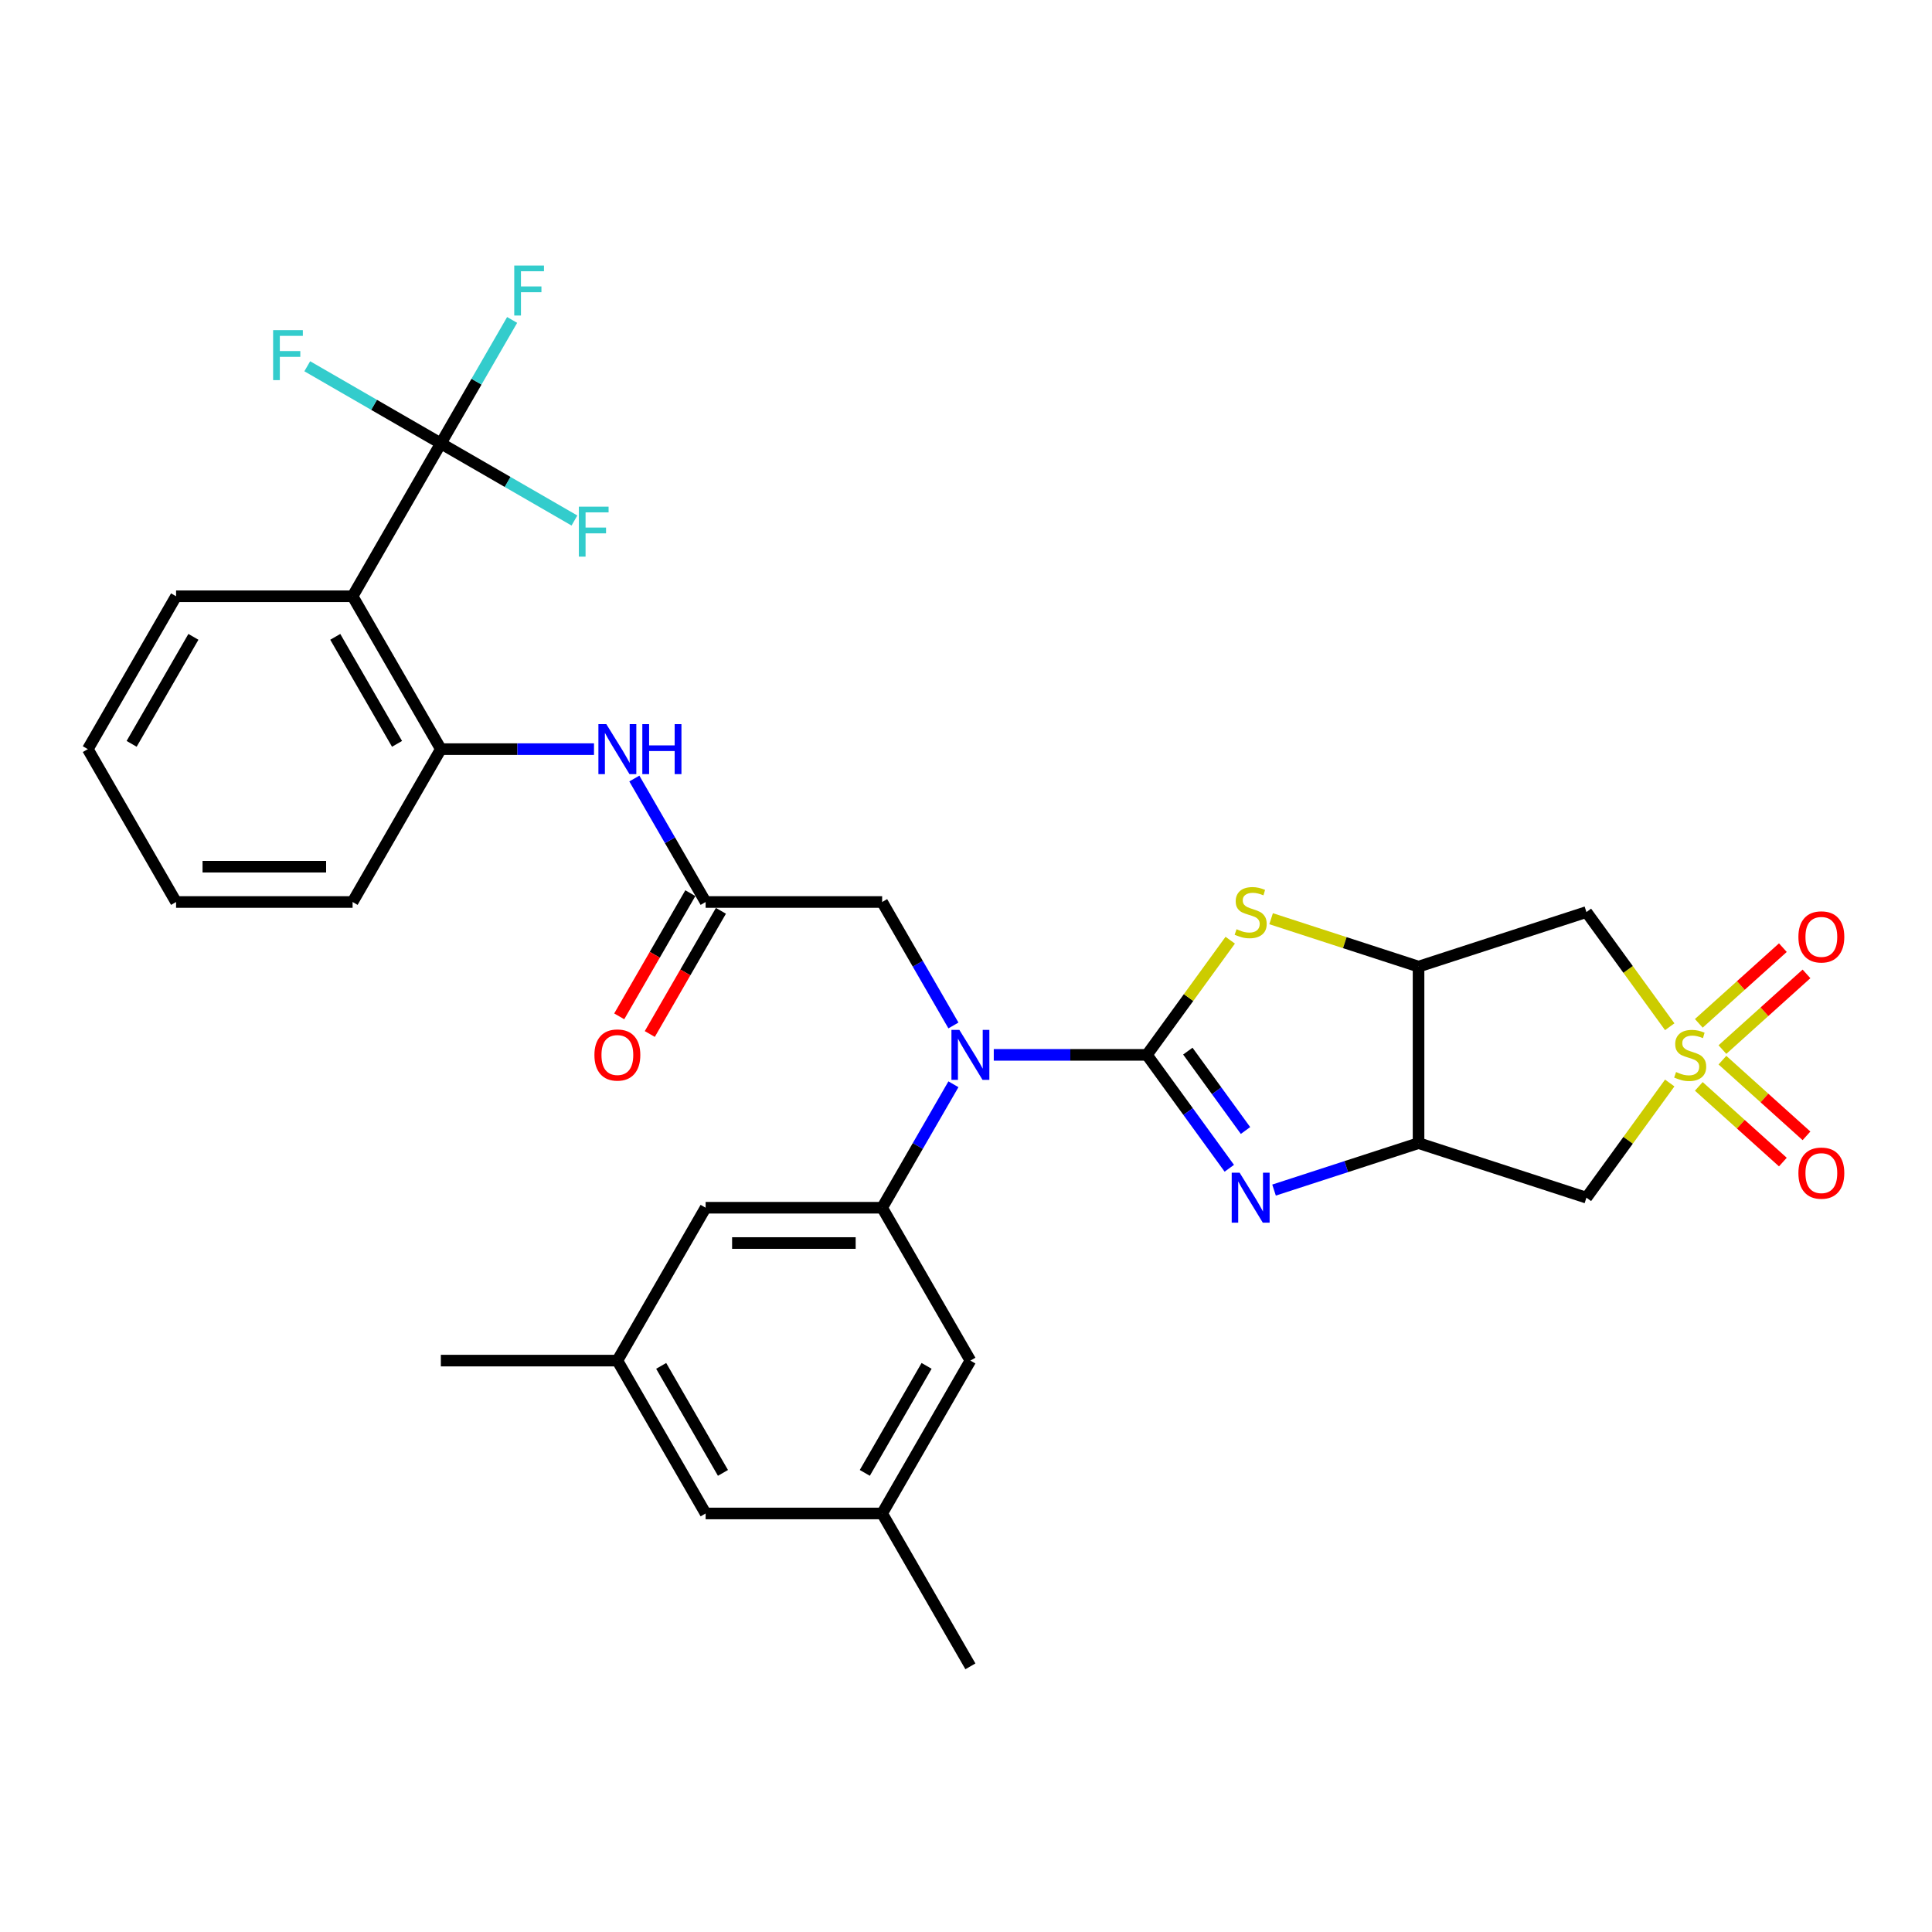 <?xml version='1.0' encoding='iso-8859-1'?>
<svg version='1.1' baseProfile='full'
              xmlns='http://www.w3.org/2000/svg'
                      xmlns:rdkit='http://www.rdkit.org/xml'
                      xmlns:xlink='http://www.w3.org/1999/xlink'
                  xml:space='preserve'
width='1000px' height='1000px' viewBox='0 0 1000 1000'>
<!-- END OF HEADER -->
<rect style='opacity:1.0;fill:#FFFFFF;stroke:none' width='1000' height='1000' x='0' y='0'> </rect>
<path class='bond-1' d='M 593.641,545.997 L 614.963,575.344' style='fill:none;fill-rule:evenodd;stroke:#000000;stroke-width:6px;stroke-linecap:butt;stroke-linejoin:miter;stroke-opacity:1' />
<path class='bond-1' d='M 614.963,575.344 L 636.285,604.691' style='fill:none;fill-rule:evenodd;stroke:#0000FF;stroke-width:6px;stroke-linecap:butt;stroke-linejoin:miter;stroke-opacity:1' />
<path class='bond-1' d='M 614.821,544.061 L 629.746,564.604' style='fill:none;fill-rule:evenodd;stroke:#000000;stroke-width:6px;stroke-linecap:butt;stroke-linejoin:miter;stroke-opacity:1' />
<path class='bond-1' d='M 629.746,564.604 L 644.672,585.147' style='fill:none;fill-rule:evenodd;stroke:#0000FF;stroke-width:6px;stroke-linecap:butt;stroke-linejoin:miter;stroke-opacity:1' />
<path class='bond-2' d='M 593.641,545.997 L 615.203,516.321' style='fill:none;fill-rule:evenodd;stroke:#000000;stroke-width:6px;stroke-linecap:butt;stroke-linejoin:miter;stroke-opacity:1' />
<path class='bond-2' d='M 615.203,516.321 L 636.764,486.644' style='fill:none;fill-rule:evenodd;stroke:#CCCC00;stroke-width:6px;stroke-linecap:butt;stroke-linejoin:miter;stroke-opacity:1' />
<path class='bond-4' d='M 593.641,545.997 L 554.007,545.997' style='fill:none;fill-rule:evenodd;stroke:#000000;stroke-width:6px;stroke-linecap:butt;stroke-linejoin:miter;stroke-opacity:1' />
<path class='bond-4' d='M 554.007,545.997 L 514.374,545.997' style='fill:none;fill-rule:evenodd;stroke:#0000FF;stroke-width:6px;stroke-linecap:butt;stroke-linejoin:miter;stroke-opacity:1' />
<path class='bond-0' d='M 864.252,531.435 L 842.691,501.758' style='fill:none;fill-rule:evenodd;stroke:#CCCC00;stroke-width:6px;stroke-linecap:butt;stroke-linejoin:miter;stroke-opacity:1' />
<path class='bond-0' d='M 842.691,501.758 L 821.13,472.082' style='fill:none;fill-rule:evenodd;stroke:#000000;stroke-width:6px;stroke-linecap:butt;stroke-linejoin:miter;stroke-opacity:1' />
<path class='bond-14' d='M 891.526,543.261 L 913.281,523.672' style='fill:none;fill-rule:evenodd;stroke:#CCCC00;stroke-width:6px;stroke-linecap:butt;stroke-linejoin:miter;stroke-opacity:1' />
<path class='bond-14' d='M 913.281,523.672 L 935.037,504.083' style='fill:none;fill-rule:evenodd;stroke:#FF0000;stroke-width:6px;stroke-linecap:butt;stroke-linejoin:miter;stroke-opacity:1' />
<path class='bond-14' d='M 879.299,529.681 L 901.054,510.092' style='fill:none;fill-rule:evenodd;stroke:#CCCC00;stroke-width:6px;stroke-linecap:butt;stroke-linejoin:miter;stroke-opacity:1' />
<path class='bond-14' d='M 901.054,510.092 L 922.81,490.503' style='fill:none;fill-rule:evenodd;stroke:#FF0000;stroke-width:6px;stroke-linecap:butt;stroke-linejoin:miter;stroke-opacity:1' />
<path class='bond-15' d='M 879.299,562.313 L 901.054,581.902' style='fill:none;fill-rule:evenodd;stroke:#CCCC00;stroke-width:6px;stroke-linecap:butt;stroke-linejoin:miter;stroke-opacity:1' />
<path class='bond-15' d='M 901.054,581.902 L 922.81,601.491' style='fill:none;fill-rule:evenodd;stroke:#FF0000;stroke-width:6px;stroke-linecap:butt;stroke-linejoin:miter;stroke-opacity:1' />
<path class='bond-15' d='M 891.526,548.734 L 913.281,568.323' style='fill:none;fill-rule:evenodd;stroke:#CCCC00;stroke-width:6px;stroke-linecap:butt;stroke-linejoin:miter;stroke-opacity:1' />
<path class='bond-15' d='M 913.281,568.323 L 935.037,587.912' style='fill:none;fill-rule:evenodd;stroke:#FF0000;stroke-width:6px;stroke-linecap:butt;stroke-linejoin:miter;stroke-opacity:1' />
<path class='bond-33' d='M 864.252,560.559 L 842.691,590.236' style='fill:none;fill-rule:evenodd;stroke:#CCCC00;stroke-width:6px;stroke-linecap:butt;stroke-linejoin:miter;stroke-opacity:1' />
<path class='bond-33' d='M 842.691,590.236 L 821.13,619.913' style='fill:none;fill-rule:evenodd;stroke:#000000;stroke-width:6px;stroke-linecap:butt;stroke-linejoin:miter;stroke-opacity:1' />
<path class='bond-3' d='M 659.441,615.982 L 696.839,603.831' style='fill:none;fill-rule:evenodd;stroke:#0000FF;stroke-width:6px;stroke-linecap:butt;stroke-linejoin:miter;stroke-opacity:1' />
<path class='bond-3' d='M 696.839,603.831 L 734.237,591.679' style='fill:none;fill-rule:evenodd;stroke:#000000;stroke-width:6px;stroke-linecap:butt;stroke-linejoin:miter;stroke-opacity:1' />
<path class='bond-5' d='M 657.924,475.52 L 696.08,487.917' style='fill:none;fill-rule:evenodd;stroke:#CCCC00;stroke-width:6px;stroke-linecap:butt;stroke-linejoin:miter;stroke-opacity:1' />
<path class='bond-5' d='M 696.08,487.917 L 734.237,500.315' style='fill:none;fill-rule:evenodd;stroke:#000000;stroke-width:6px;stroke-linecap:butt;stroke-linejoin:miter;stroke-opacity:1' />
<path class='bond-6' d='M 734.237,591.679 L 821.13,619.913' style='fill:none;fill-rule:evenodd;stroke:#000000;stroke-width:6px;stroke-linecap:butt;stroke-linejoin:miter;stroke-opacity:1' />
<path class='bond-32' d='M 734.237,591.679 L 734.237,500.315' style='fill:none;fill-rule:evenodd;stroke:#000000;stroke-width:6px;stroke-linecap:butt;stroke-linejoin:miter;stroke-opacity:1' />
<path class='bond-10' d='M 493.489,561.219 L 475.042,593.17' style='fill:none;fill-rule:evenodd;stroke:#0000FF;stroke-width:6px;stroke-linecap:butt;stroke-linejoin:miter;stroke-opacity:1' />
<path class='bond-10' d='M 475.042,593.17 L 456.595,625.121' style='fill:none;fill-rule:evenodd;stroke:#000000;stroke-width:6px;stroke-linecap:butt;stroke-linejoin:miter;stroke-opacity:1' />
<path class='bond-16' d='M 493.489,530.776 L 475.042,498.825' style='fill:none;fill-rule:evenodd;stroke:#0000FF;stroke-width:6px;stroke-linecap:butt;stroke-linejoin:miter;stroke-opacity:1' />
<path class='bond-16' d='M 475.042,498.825 L 456.595,466.873' style='fill:none;fill-rule:evenodd;stroke:#000000;stroke-width:6px;stroke-linecap:butt;stroke-linejoin:miter;stroke-opacity:1' />
<path class='bond-7' d='M 734.237,500.315 L 821.13,472.082' style='fill:none;fill-rule:evenodd;stroke:#000000;stroke-width:6px;stroke-linecap:butt;stroke-linejoin:miter;stroke-opacity:1' />
<path class='bond-8' d='M 228.183,229.501 L 182.501,308.625' style='fill:none;fill-rule:evenodd;stroke:#000000;stroke-width:6px;stroke-linecap:butt;stroke-linejoin:miter;stroke-opacity:1' />
<path class='bond-22' d='M 228.183,229.501 L 246.631,197.55' style='fill:none;fill-rule:evenodd;stroke:#000000;stroke-width:6px;stroke-linecap:butt;stroke-linejoin:miter;stroke-opacity:1' />
<path class='bond-22' d='M 246.631,197.55 L 265.078,165.599' style='fill:none;fill-rule:evenodd;stroke:#33CCCC;stroke-width:6px;stroke-linecap:butt;stroke-linejoin:miter;stroke-opacity:1' />
<path class='bond-23' d='M 228.183,229.501 L 193.61,209.54' style='fill:none;fill-rule:evenodd;stroke:#000000;stroke-width:6px;stroke-linecap:butt;stroke-linejoin:miter;stroke-opacity:1' />
<path class='bond-23' d='M 193.61,209.54 L 159.037,189.579' style='fill:none;fill-rule:evenodd;stroke:#33CCCC;stroke-width:6px;stroke-linecap:butt;stroke-linejoin:miter;stroke-opacity:1' />
<path class='bond-24' d='M 228.183,229.501 L 262.757,249.462' style='fill:none;fill-rule:evenodd;stroke:#000000;stroke-width:6px;stroke-linecap:butt;stroke-linejoin:miter;stroke-opacity:1' />
<path class='bond-24' d='M 262.757,249.462 L 297.33,269.423' style='fill:none;fill-rule:evenodd;stroke:#33CCCC;stroke-width:6px;stroke-linecap:butt;stroke-linejoin:miter;stroke-opacity:1' />
<path class='bond-9' d='M 182.501,308.625 L 228.183,387.749' style='fill:none;fill-rule:evenodd;stroke:#000000;stroke-width:6px;stroke-linecap:butt;stroke-linejoin:miter;stroke-opacity:1' />
<path class='bond-9' d='M 173.529,329.63 L 205.506,385.017' style='fill:none;fill-rule:evenodd;stroke:#000000;stroke-width:6px;stroke-linecap:butt;stroke-linejoin:miter;stroke-opacity:1' />
<path class='bond-26' d='M 182.501,308.625 L 91.137,308.625' style='fill:none;fill-rule:evenodd;stroke:#000000;stroke-width:6px;stroke-linecap:butt;stroke-linejoin:miter;stroke-opacity:1' />
<path class='bond-17' d='M 456.595,625.121 L 365.23,625.121' style='fill:none;fill-rule:evenodd;stroke:#000000;stroke-width:6px;stroke-linecap:butt;stroke-linejoin:miter;stroke-opacity:1' />
<path class='bond-17' d='M 442.89,643.394 L 378.935,643.394' style='fill:none;fill-rule:evenodd;stroke:#000000;stroke-width:6px;stroke-linecap:butt;stroke-linejoin:miter;stroke-opacity:1' />
<path class='bond-18' d='M 456.595,625.121 L 502.277,704.245' style='fill:none;fill-rule:evenodd;stroke:#000000;stroke-width:6px;stroke-linecap:butt;stroke-linejoin:miter;stroke-opacity:1' />
<path class='bond-11' d='M 228.183,387.749 L 267.817,387.749' style='fill:none;fill-rule:evenodd;stroke:#000000;stroke-width:6px;stroke-linecap:butt;stroke-linejoin:miter;stroke-opacity:1' />
<path class='bond-11' d='M 267.817,387.749 L 307.451,387.749' style='fill:none;fill-rule:evenodd;stroke:#0000FF;stroke-width:6px;stroke-linecap:butt;stroke-linejoin:miter;stroke-opacity:1' />
<path class='bond-27' d='M 228.183,387.749 L 182.501,466.873' style='fill:none;fill-rule:evenodd;stroke:#000000;stroke-width:6px;stroke-linecap:butt;stroke-linejoin:miter;stroke-opacity:1' />
<path class='bond-12' d='M 365.23,466.873 L 456.595,466.873' style='fill:none;fill-rule:evenodd;stroke:#000000;stroke-width:6px;stroke-linecap:butt;stroke-linejoin:miter;stroke-opacity:1' />
<path class='bond-13' d='M 365.23,466.873 L 346.783,434.922' style='fill:none;fill-rule:evenodd;stroke:#000000;stroke-width:6px;stroke-linecap:butt;stroke-linejoin:miter;stroke-opacity:1' />
<path class='bond-13' d='M 346.783,434.922 L 328.336,402.971' style='fill:none;fill-rule:evenodd;stroke:#0000FF;stroke-width:6px;stroke-linecap:butt;stroke-linejoin:miter;stroke-opacity:1' />
<path class='bond-19' d='M 357.318,462.305 L 338.913,494.183' style='fill:none;fill-rule:evenodd;stroke:#000000;stroke-width:6px;stroke-linecap:butt;stroke-linejoin:miter;stroke-opacity:1' />
<path class='bond-19' d='M 338.913,494.183 L 320.508,526.062' style='fill:none;fill-rule:evenodd;stroke:#FF0000;stroke-width:6px;stroke-linecap:butt;stroke-linejoin:miter;stroke-opacity:1' />
<path class='bond-19' d='M 373.143,471.442 L 354.738,503.32' style='fill:none;fill-rule:evenodd;stroke:#000000;stroke-width:6px;stroke-linecap:butt;stroke-linejoin:miter;stroke-opacity:1' />
<path class='bond-19' d='M 354.738,503.32 L 336.333,535.198' style='fill:none;fill-rule:evenodd;stroke:#FF0000;stroke-width:6px;stroke-linecap:butt;stroke-linejoin:miter;stroke-opacity:1' />
<path class='bond-21' d='M 365.23,625.121 L 319.548,704.245' style='fill:none;fill-rule:evenodd;stroke:#000000;stroke-width:6px;stroke-linecap:butt;stroke-linejoin:miter;stroke-opacity:1' />
<path class='bond-20' d='M 502.277,704.245 L 456.595,783.369' style='fill:none;fill-rule:evenodd;stroke:#000000;stroke-width:6px;stroke-linecap:butt;stroke-linejoin:miter;stroke-opacity:1' />
<path class='bond-20' d='M 479.6,706.977 L 447.622,762.364' style='fill:none;fill-rule:evenodd;stroke:#000000;stroke-width:6px;stroke-linecap:butt;stroke-linejoin:miter;stroke-opacity:1' />
<path class='bond-25' d='M 456.595,783.369 L 365.23,783.369' style='fill:none;fill-rule:evenodd;stroke:#000000;stroke-width:6px;stroke-linecap:butt;stroke-linejoin:miter;stroke-opacity:1' />
<path class='bond-29' d='M 456.595,783.369 L 502.277,862.493' style='fill:none;fill-rule:evenodd;stroke:#000000;stroke-width:6px;stroke-linecap:butt;stroke-linejoin:miter;stroke-opacity:1' />
<path class='bond-28' d='M 319.548,704.245 L 228.183,704.245' style='fill:none;fill-rule:evenodd;stroke:#000000;stroke-width:6px;stroke-linecap:butt;stroke-linejoin:miter;stroke-opacity:1' />
<path class='bond-34' d='M 319.548,704.245 L 365.23,783.369' style='fill:none;fill-rule:evenodd;stroke:#000000;stroke-width:6px;stroke-linecap:butt;stroke-linejoin:miter;stroke-opacity:1' />
<path class='bond-34' d='M 342.225,706.977 L 374.203,762.364' style='fill:none;fill-rule:evenodd;stroke:#000000;stroke-width:6px;stroke-linecap:butt;stroke-linejoin:miter;stroke-opacity:1' />
<path class='bond-35' d='M 91.137,308.625 L 45.455,387.749' style='fill:none;fill-rule:evenodd;stroke:#000000;stroke-width:6px;stroke-linecap:butt;stroke-linejoin:miter;stroke-opacity:1' />
<path class='bond-35' d='M 100.109,329.63 L 68.132,385.017' style='fill:none;fill-rule:evenodd;stroke:#000000;stroke-width:6px;stroke-linecap:butt;stroke-linejoin:miter;stroke-opacity:1' />
<path class='bond-31' d='M 182.501,466.873 L 91.137,466.873' style='fill:none;fill-rule:evenodd;stroke:#000000;stroke-width:6px;stroke-linecap:butt;stroke-linejoin:miter;stroke-opacity:1' />
<path class='bond-31' d='M 168.797,448.6 L 104.841,448.6' style='fill:none;fill-rule:evenodd;stroke:#000000;stroke-width:6px;stroke-linecap:butt;stroke-linejoin:miter;stroke-opacity:1' />
<path class='bond-30' d='M 45.455,387.749 L 91.137,466.873' style='fill:none;fill-rule:evenodd;stroke:#000000;stroke-width:6px;stroke-linecap:butt;stroke-linejoin:miter;stroke-opacity:1' />
<path  class='atom-1' d='M 867.523 554.878
Q 867.815 554.988, 869.021 555.499
Q 870.227 556.011, 871.543 556.34
Q 872.895 556.632, 874.211 556.632
Q 876.66 556.632, 878.085 555.463
Q 879.51 554.257, 879.51 552.174
Q 879.51 550.748, 878.779 549.871
Q 878.085 548.994, 876.988 548.519
Q 875.892 548.044, 874.065 547.496
Q 871.762 546.801, 870.374 546.143
Q 869.021 545.486, 868.035 544.097
Q 867.085 542.708, 867.085 540.369
Q 867.085 537.117, 869.277 535.107
Q 871.507 533.097, 875.892 533.097
Q 878.889 533.097, 882.288 534.522
L 881.447 537.336
Q 878.341 536.057, 876.002 536.057
Q 873.48 536.057, 872.091 537.117
Q 870.703 538.14, 870.739 539.931
Q 870.739 541.319, 871.433 542.16
Q 872.164 543.001, 873.188 543.476
Q 874.247 543.951, 876.002 544.499
Q 878.341 545.23, 879.729 545.961
Q 881.118 546.692, 882.105 548.19
Q 883.128 549.652, 883.128 552.174
Q 883.128 555.755, 880.716 557.692
Q 878.341 559.592, 874.357 559.592
Q 872.055 559.592, 870.301 559.081
Q 868.583 558.606, 866.536 557.765
L 867.523 554.878
' fill='#CCCC00'/>
<path  class='atom-2' d='M 641.625 606.975
L 650.103 620.68
Q 650.944 622.032, 652.296 624.481
Q 653.648 626.929, 653.721 627.076
L 653.721 606.975
L 657.157 606.975
L 657.157 632.85
L 653.612 632.85
L 644.512 617.866
Q 643.452 616.112, 642.319 614.102
Q 641.223 612.092, 640.894 611.471
L 640.894 632.85
L 637.531 632.85
L 637.531 606.975
L 641.625 606.975
' fill='#0000FF'/>
<path  class='atom-3' d='M 640.035 480.962
Q 640.327 481.072, 641.533 481.584
Q 642.739 482.095, 644.055 482.424
Q 645.407 482.717, 646.723 482.717
Q 649.171 482.717, 650.597 481.547
Q 652.022 480.341, 652.022 478.258
Q 652.022 476.833, 651.291 475.956
Q 650.597 475.079, 649.5 474.604
Q 648.404 474.128, 646.577 473.58
Q 644.274 472.886, 642.885 472.228
Q 641.533 471.57, 640.546 470.181
Q 639.596 468.793, 639.596 466.454
Q 639.596 463.201, 641.789 461.191
Q 644.018 459.181, 648.404 459.181
Q 651.401 459.181, 654.799 460.606
L 653.959 463.421
Q 650.852 462.141, 648.513 462.141
Q 645.992 462.141, 644.603 463.201
Q 643.214 464.225, 643.251 466.015
Q 643.251 467.404, 643.945 468.245
Q 644.676 469.085, 645.699 469.56
Q 646.759 470.035, 648.513 470.583
Q 650.852 471.314, 652.241 472.045
Q 653.63 472.776, 654.617 474.275
Q 655.64 475.736, 655.64 478.258
Q 655.64 481.84, 653.228 483.777
Q 650.852 485.677, 646.869 485.677
Q 644.567 485.677, 642.812 485.165
Q 641.095 484.69, 639.048 483.85
L 640.035 480.962
' fill='#CCCC00'/>
<path  class='atom-5' d='M 496.557 533.06
L 505.036 546.765
Q 505.877 548.117, 507.229 550.565
Q 508.581 553.014, 508.654 553.16
L 508.654 533.06
L 512.089 533.06
L 512.089 558.934
L 508.544 558.934
L 499.445 543.951
Q 498.385 542.197, 497.252 540.186
Q 496.155 538.176, 495.827 537.555
L 495.827 558.934
L 492.464 558.934
L 492.464 533.06
L 496.557 533.06
' fill='#0000FF'/>
<path  class='atom-14' d='M 313.829 374.812
L 322.307 388.517
Q 323.148 389.869, 324.5 392.318
Q 325.852 394.766, 325.925 394.912
L 325.925 374.812
L 329.36 374.812
L 329.36 400.687
L 325.816 400.687
L 316.716 385.703
Q 315.656 383.949, 314.523 381.939
Q 313.427 379.929, 313.098 379.307
L 313.098 400.687
L 309.735 400.687
L 309.735 374.812
L 313.829 374.812
' fill='#0000FF'/>
<path  class='atom-14' d='M 332.467 374.812
L 335.975 374.812
L 335.975 385.812
L 349.205 385.812
L 349.205 374.812
L 352.713 374.812
L 352.713 400.687
L 349.205 400.687
L 349.205 388.736
L 335.975 388.736
L 335.975 400.687
L 332.467 400.687
L 332.467 374.812
' fill='#0000FF'/>
<path  class='atom-15' d='M 930.852 484.936
Q 930.852 478.723, 933.922 475.251
Q 936.992 471.779, 942.729 471.779
Q 948.467 471.779, 951.537 475.251
Q 954.607 478.723, 954.607 484.936
Q 954.607 491.221, 951.5 494.803
Q 948.394 498.348, 942.729 498.348
Q 937.028 498.348, 933.922 494.803
Q 930.852 491.258, 930.852 484.936
M 942.729 495.424
Q 946.676 495.424, 948.796 492.793
Q 950.952 490.125, 950.952 484.936
Q 950.952 479.856, 948.796 477.298
Q 946.676 474.703, 942.729 474.703
Q 938.782 474.703, 936.626 477.261
Q 934.506 479.819, 934.506 484.936
Q 934.506 490.162, 936.626 492.793
Q 938.782 495.424, 942.729 495.424
' fill='#FF0000'/>
<path  class='atom-16' d='M 930.852 607.205
Q 930.852 600.992, 933.922 597.52
Q 936.992 594.049, 942.729 594.049
Q 948.467 594.049, 951.537 597.52
Q 954.607 600.992, 954.607 607.205
Q 954.607 613.491, 951.5 617.072
Q 948.394 620.617, 942.729 620.617
Q 937.028 620.617, 933.922 617.072
Q 930.852 613.528, 930.852 607.205
M 942.729 617.694
Q 946.676 617.694, 948.796 615.062
Q 950.952 612.395, 950.952 607.205
Q 950.952 602.125, 948.796 599.567
Q 946.676 596.972, 942.729 596.972
Q 938.782 596.972, 936.626 599.53
Q 934.506 602.089, 934.506 607.205
Q 934.506 612.431, 936.626 615.062
Q 938.782 617.694, 942.729 617.694
' fill='#FF0000'/>
<path  class='atom-20' d='M 307.671 546.07
Q 307.671 539.858, 310.74 536.386
Q 313.81 532.914, 319.548 532.914
Q 325.286 532.914, 328.355 536.386
Q 331.425 539.858, 331.425 546.07
Q 331.425 552.356, 328.319 555.938
Q 325.213 559.483, 319.548 559.483
Q 313.847 559.483, 310.74 555.938
Q 307.671 552.393, 307.671 546.07
M 319.548 556.559
Q 323.495 556.559, 325.615 553.928
Q 327.771 551.26, 327.771 546.07
Q 327.771 540.99, 325.615 538.432
Q 323.495 535.838, 319.548 535.838
Q 315.601 535.838, 313.445 538.396
Q 311.325 540.954, 311.325 546.07
Q 311.325 551.296, 313.445 553.928
Q 315.601 556.559, 319.548 556.559
' fill='#FF0000'/>
<path  class='atom-23' d='M 266.173 137.44
L 281.559 137.44
L 281.559 140.401
L 269.645 140.401
L 269.645 148.258
L 280.243 148.258
L 280.243 151.255
L 269.645 151.255
L 269.645 163.315
L 266.173 163.315
L 266.173 137.44
' fill='#33CCCC'/>
<path  class='atom-24' d='M 141.367 170.882
L 156.752 170.882
L 156.752 173.842
L 144.838 173.842
L 144.838 181.7
L 155.437 181.7
L 155.437 184.696
L 144.838 184.696
L 144.838 196.756
L 141.367 196.756
L 141.367 170.882
' fill='#33CCCC'/>
<path  class='atom-25' d='M 299.615 262.247
L 315 262.247
L 315 265.207
L 303.086 265.207
L 303.086 273.064
L 313.685 273.064
L 313.685 276.061
L 303.086 276.061
L 303.086 288.121
L 299.615 288.121
L 299.615 262.247
' fill='#33CCCC'/>
</svg>
